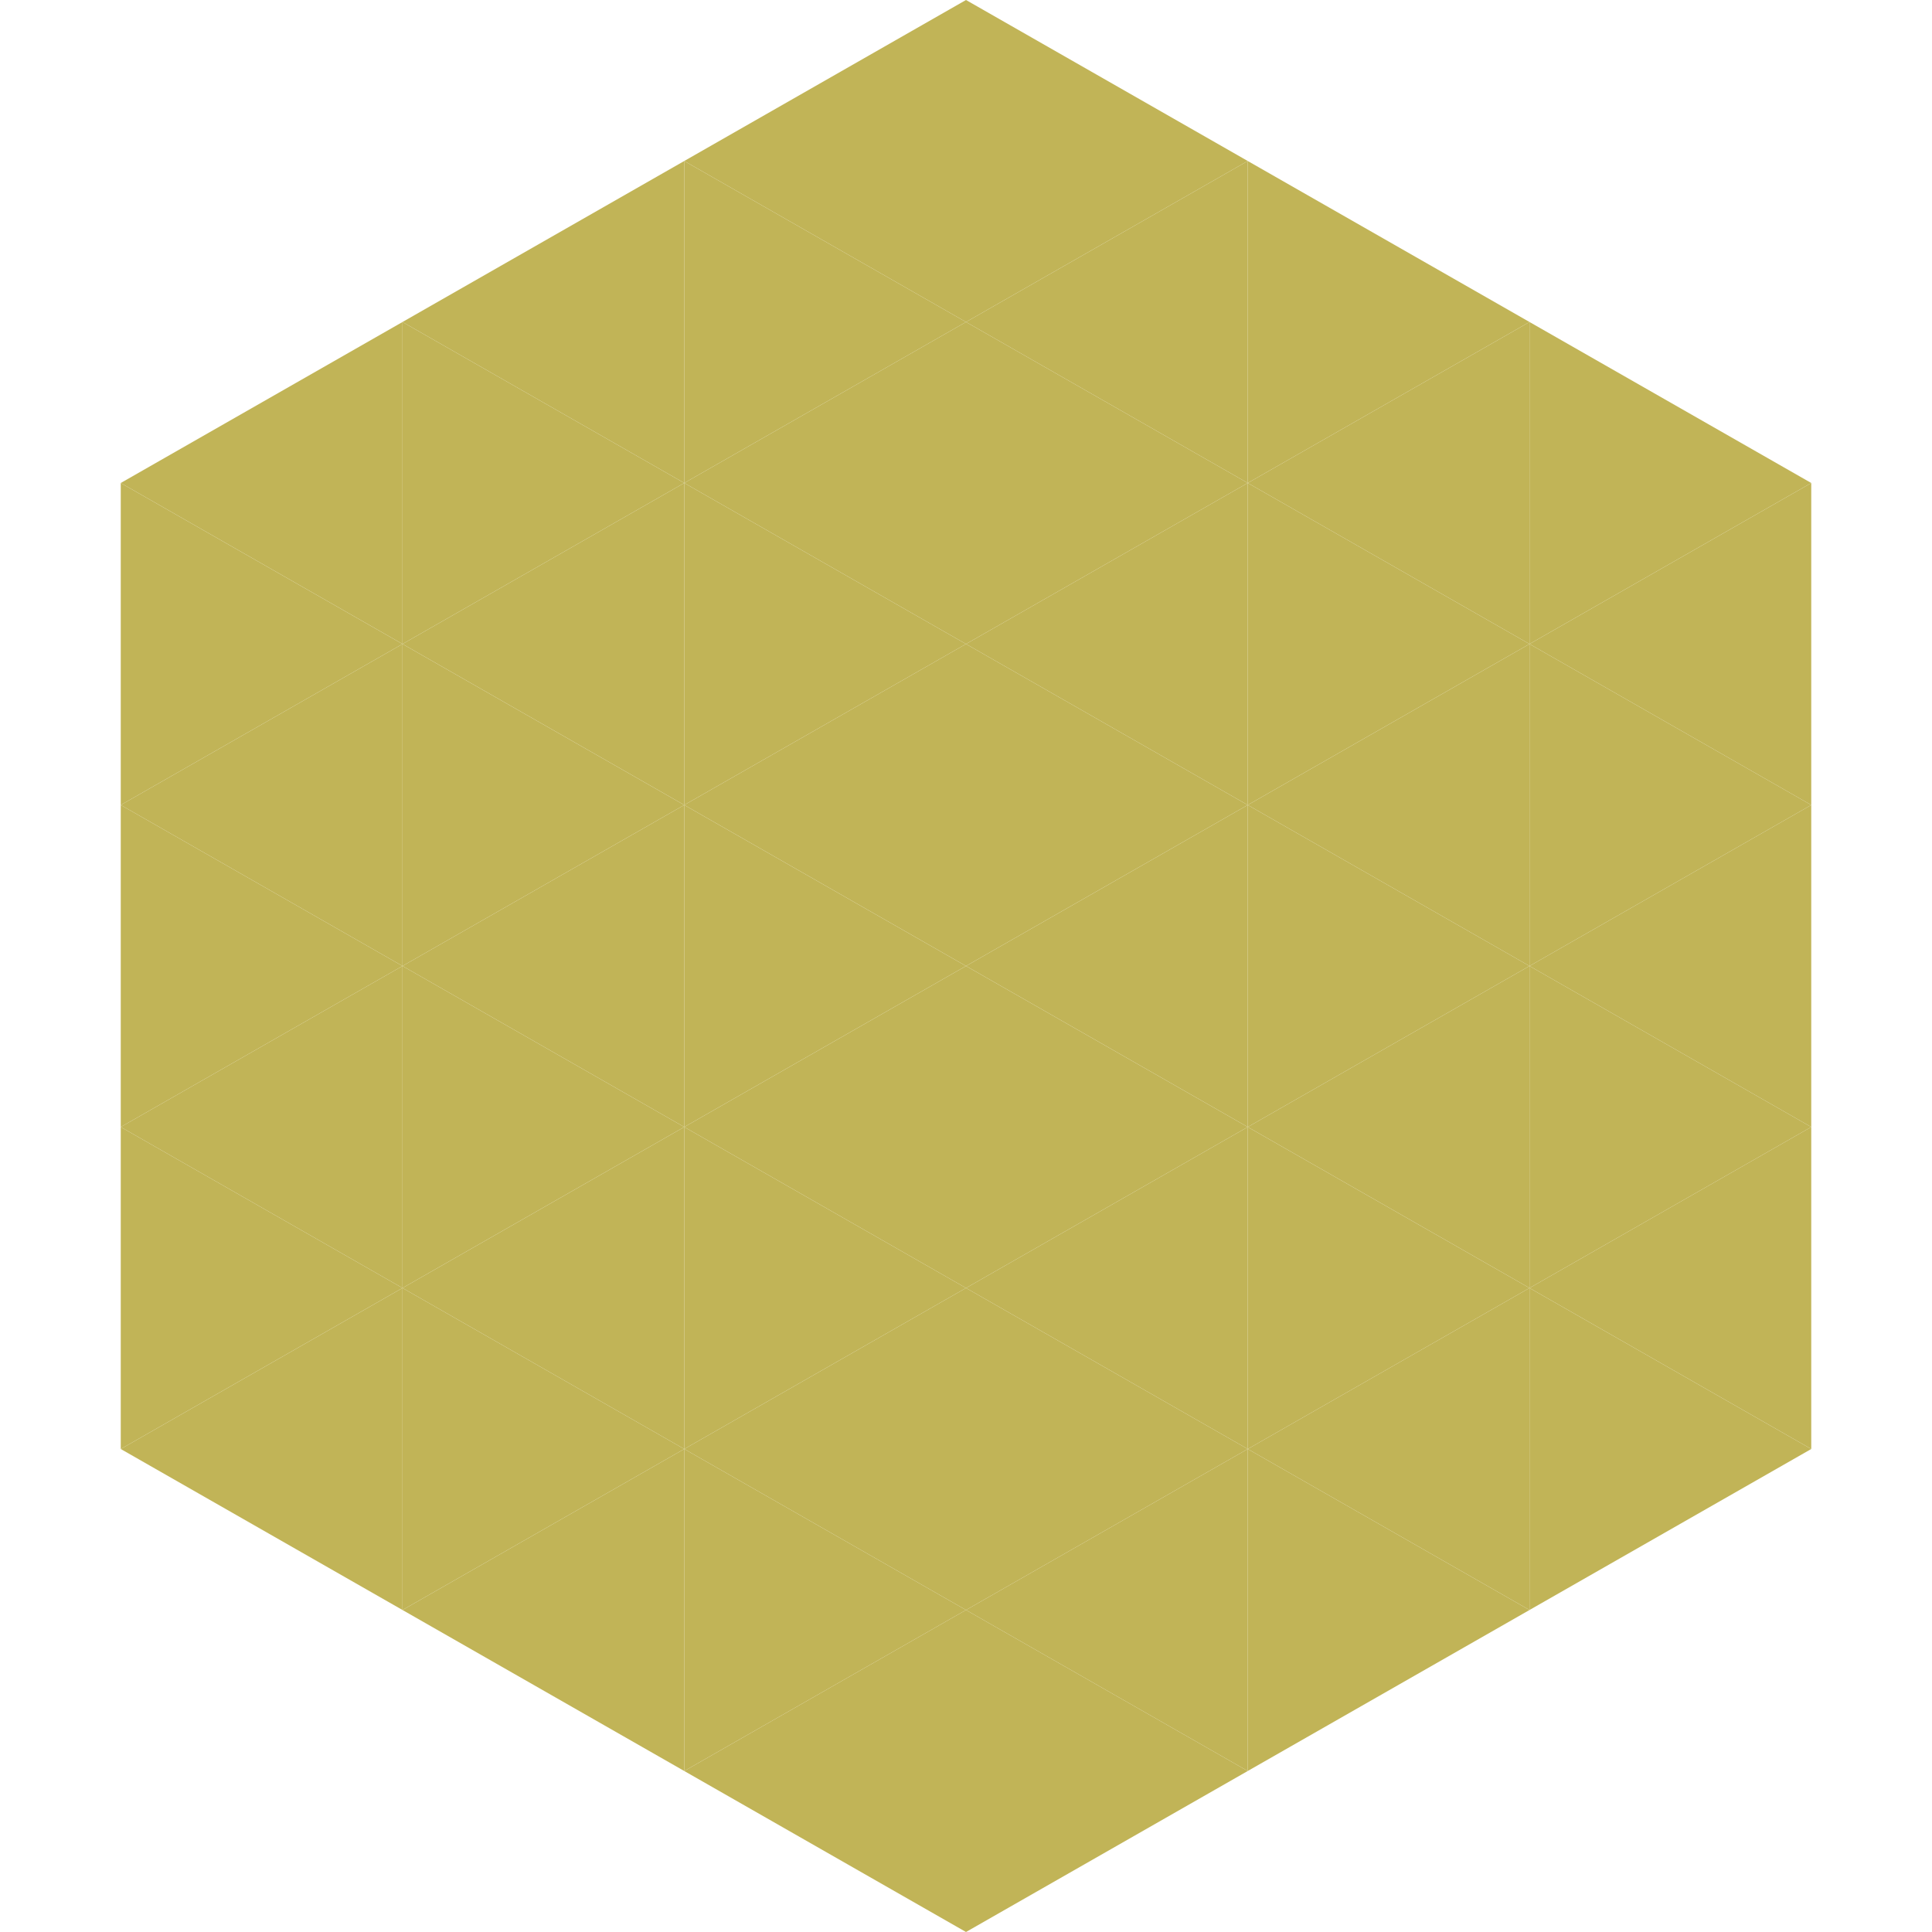 <?xml version="1.0"?>
<!-- Generated by SVGo -->
<svg width="240" height="240"
     xmlns="http://www.w3.org/2000/svg"
     xmlns:xlink="http://www.w3.org/1999/xlink">
<polygon points="50,40 15,60 50,80" style="fill:rgb(193,180,87)" />
<polygon points="190,40 225,60 190,80" style="fill:rgb(193,180,87)" />
<polygon points="15,60 50,80 15,100" style="fill:rgb(193,180,87)" />
<polygon points="225,60 190,80 225,100" style="fill:rgb(193,180,87)" />
<polygon points="50,80 15,100 50,120" style="fill:rgb(193,180,87)" />
<polygon points="190,80 225,100 190,120" style="fill:rgb(193,180,87)" />
<polygon points="15,100 50,120 15,140" style="fill:rgb(193,180,87)" />
<polygon points="225,100 190,120 225,140" style="fill:rgb(193,180,87)" />
<polygon points="50,120 15,140 50,160" style="fill:rgb(193,180,87)" />
<polygon points="190,120 225,140 190,160" style="fill:rgb(193,180,87)" />
<polygon points="15,140 50,160 15,180" style="fill:rgb(193,180,87)" />
<polygon points="225,140 190,160 225,180" style="fill:rgb(193,180,87)" />
<polygon points="50,160 15,180 50,200" style="fill:rgb(193,180,87)" />
<polygon points="190,160 225,180 190,200" style="fill:rgb(193,180,87)" />
<polygon points="15,180 50,200 15,220" style="fill:rgb(255,255,255); fill-opacity:0" />
<polygon points="225,180 190,200 225,220" style="fill:rgb(255,255,255); fill-opacity:0" />
<polygon points="50,0 85,20 50,40" style="fill:rgb(255,255,255); fill-opacity:0" />
<polygon points="190,0 155,20 190,40" style="fill:rgb(255,255,255); fill-opacity:0" />
<polygon points="85,20 50,40 85,60" style="fill:rgb(193,180,87)" />
<polygon points="155,20 190,40 155,60" style="fill:rgb(193,180,87)" />
<polygon points="50,40 85,60 50,80" style="fill:rgb(193,180,87)" />
<polygon points="190,40 155,60 190,80" style="fill:rgb(193,180,87)" />
<polygon points="85,60 50,80 85,100" style="fill:rgb(193,180,87)" />
<polygon points="155,60 190,80 155,100" style="fill:rgb(193,180,87)" />
<polygon points="50,80 85,100 50,120" style="fill:rgb(193,180,87)" />
<polygon points="190,80 155,100 190,120" style="fill:rgb(193,180,87)" />
<polygon points="85,100 50,120 85,140" style="fill:rgb(193,180,87)" />
<polygon points="155,100 190,120 155,140" style="fill:rgb(193,180,87)" />
<polygon points="50,120 85,140 50,160" style="fill:rgb(193,180,87)" />
<polygon points="190,120 155,140 190,160" style="fill:rgb(193,180,87)" />
<polygon points="85,140 50,160 85,180" style="fill:rgb(193,180,87)" />
<polygon points="155,140 190,160 155,180" style="fill:rgb(193,180,87)" />
<polygon points="50,160 85,180 50,200" style="fill:rgb(193,180,87)" />
<polygon points="190,160 155,180 190,200" style="fill:rgb(193,180,87)" />
<polygon points="85,180 50,200 85,220" style="fill:rgb(193,180,87)" />
<polygon points="155,180 190,200 155,220" style="fill:rgb(193,180,87)" />
<polygon points="120,0 85,20 120,40" style="fill:rgb(193,180,87)" />
<polygon points="120,0 155,20 120,40" style="fill:rgb(193,180,87)" />
<polygon points="85,20 120,40 85,60" style="fill:rgb(193,180,87)" />
<polygon points="155,20 120,40 155,60" style="fill:rgb(193,180,87)" />
<polygon points="120,40 85,60 120,80" style="fill:rgb(193,180,87)" />
<polygon points="120,40 155,60 120,80" style="fill:rgb(193,180,87)" />
<polygon points="85,60 120,80 85,100" style="fill:rgb(193,180,87)" />
<polygon points="155,60 120,80 155,100" style="fill:rgb(193,180,87)" />
<polygon points="120,80 85,100 120,120" style="fill:rgb(193,180,87)" />
<polygon points="120,80 155,100 120,120" style="fill:rgb(193,180,87)" />
<polygon points="85,100 120,120 85,140" style="fill:rgb(193,180,87)" />
<polygon points="155,100 120,120 155,140" style="fill:rgb(193,180,87)" />
<polygon points="120,120 85,140 120,160" style="fill:rgb(193,180,87)" />
<polygon points="120,120 155,140 120,160" style="fill:rgb(193,180,87)" />
<polygon points="85,140 120,160 85,180" style="fill:rgb(193,180,87)" />
<polygon points="155,140 120,160 155,180" style="fill:rgb(193,180,87)" />
<polygon points="120,160 85,180 120,200" style="fill:rgb(193,180,87)" />
<polygon points="120,160 155,180 120,200" style="fill:rgb(193,180,87)" />
<polygon points="85,180 120,200 85,220" style="fill:rgb(193,180,87)" />
<polygon points="155,180 120,200 155,220" style="fill:rgb(193,180,87)" />
<polygon points="120,200 85,220 120,240" style="fill:rgb(193,180,87)" />
<polygon points="120,200 155,220 120,240" style="fill:rgb(193,180,87)" />
<polygon points="85,220 120,240 85,260" style="fill:rgb(255,255,255); fill-opacity:0" />
<polygon points="155,220 120,240 155,260" style="fill:rgb(255,255,255); fill-opacity:0" />
</svg>
